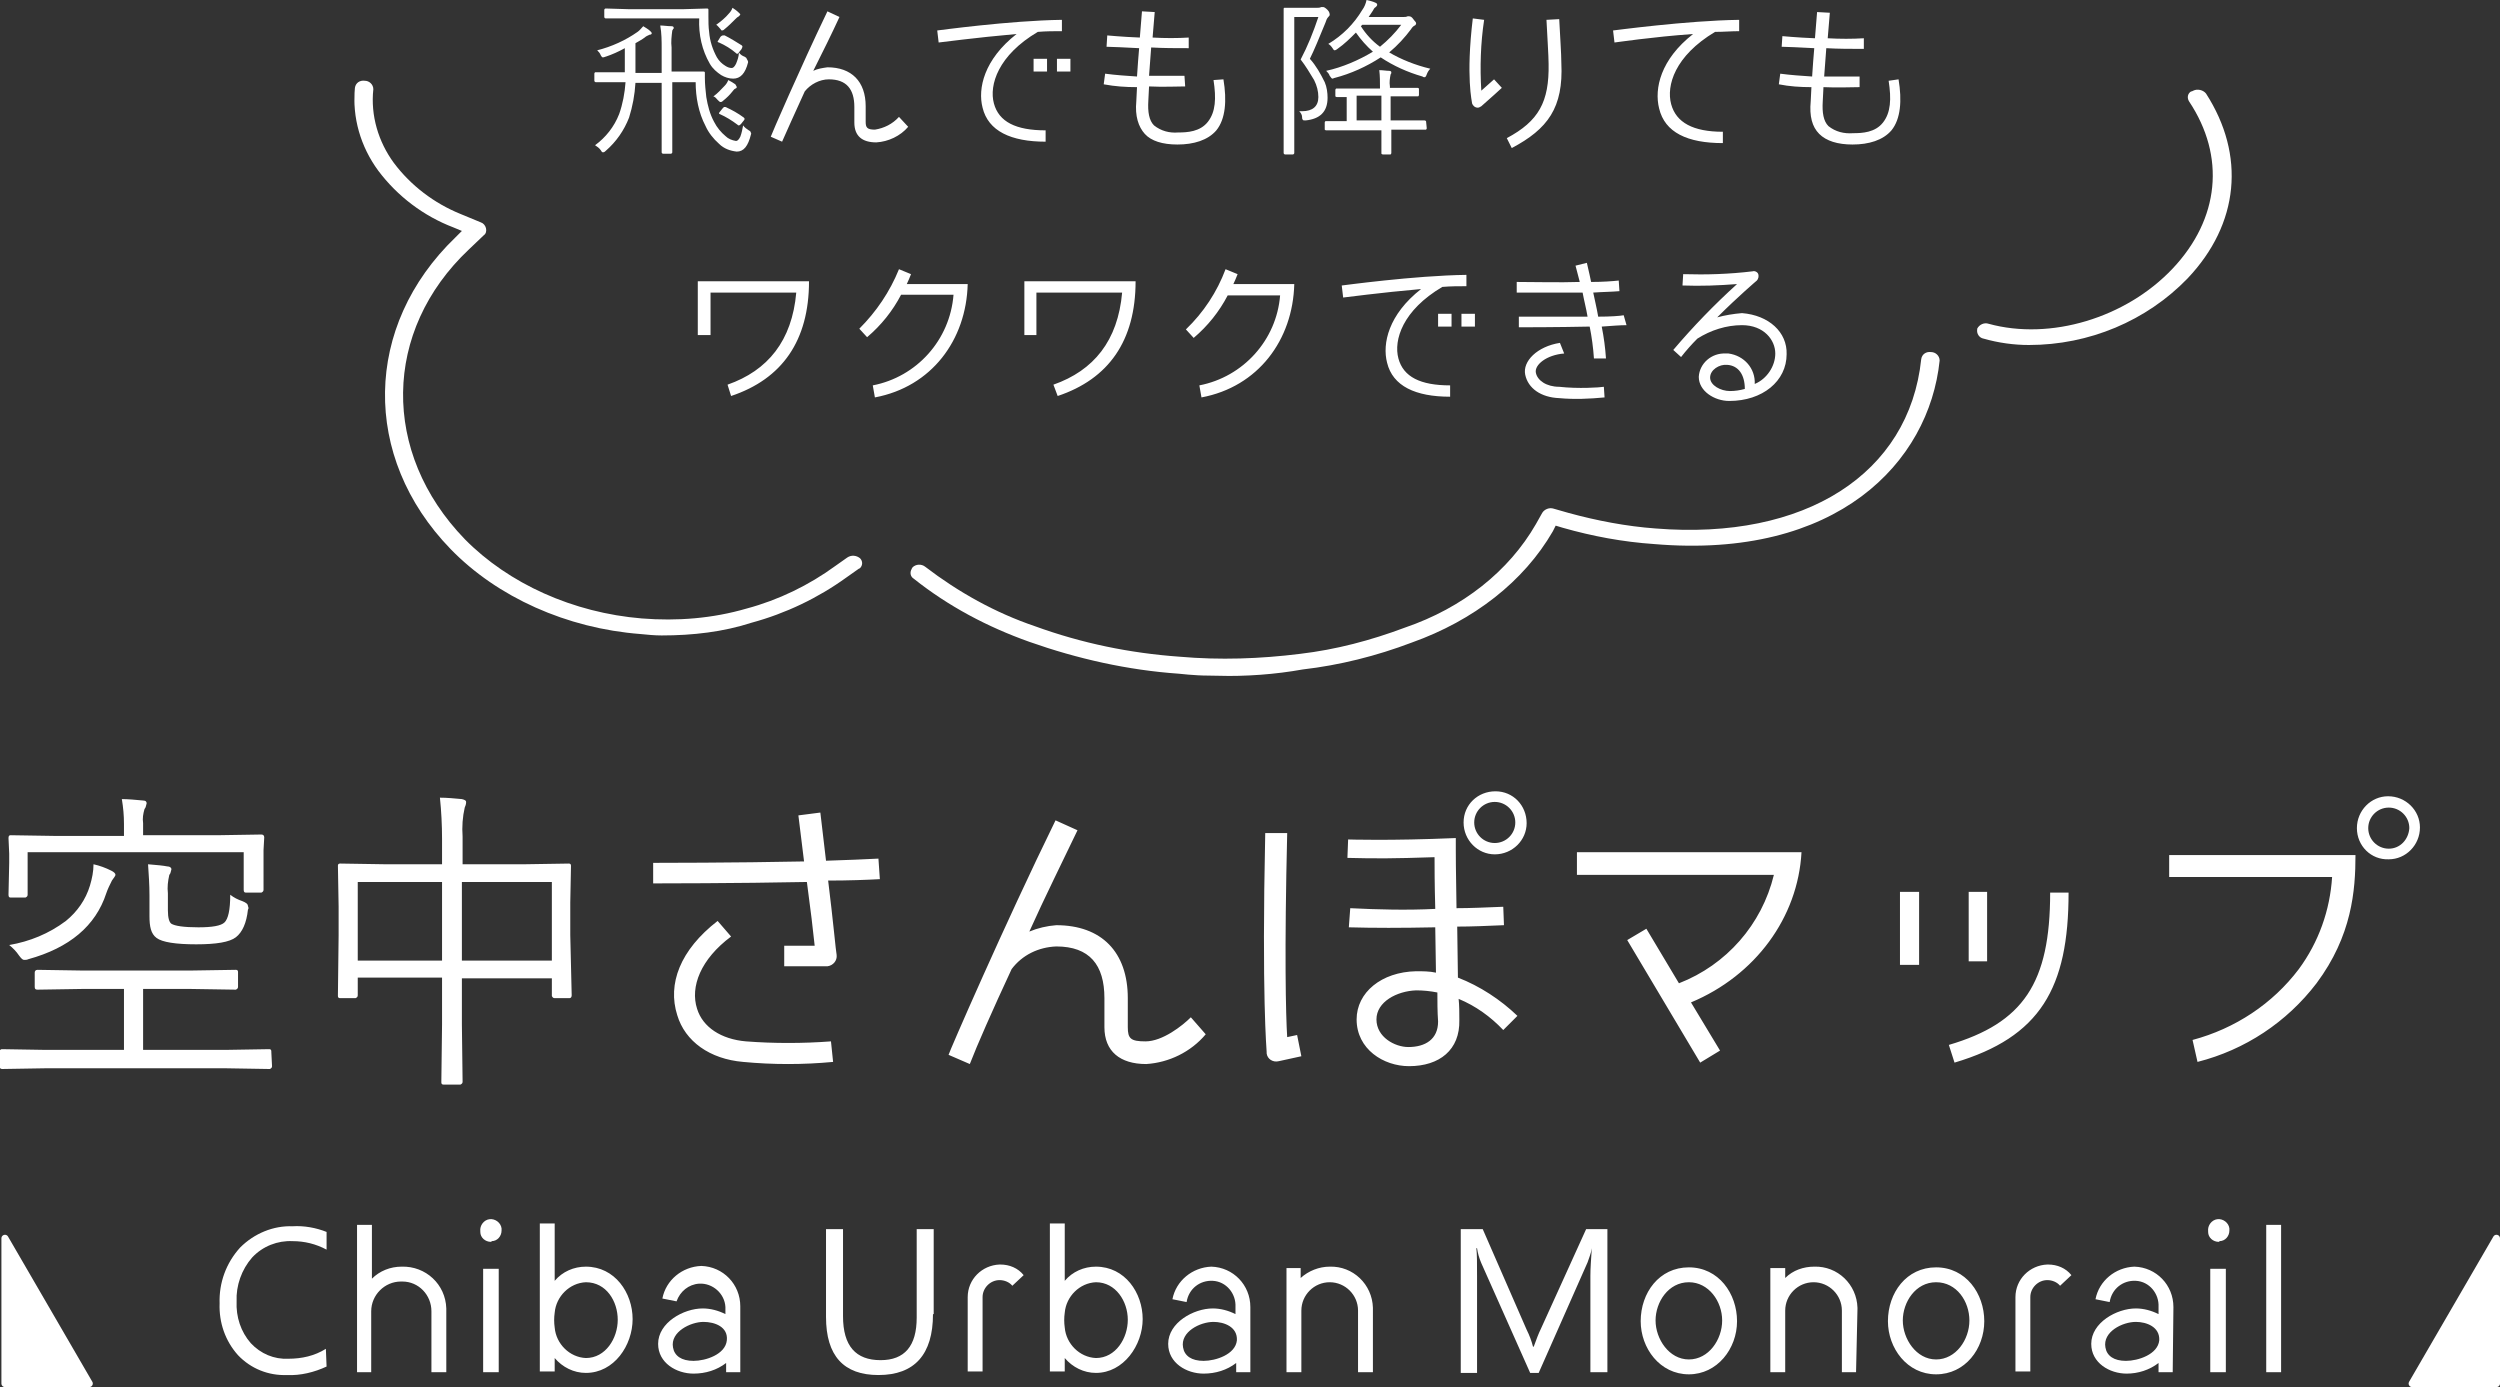 <?xml version="1.0" encoding="utf-8"?>
<!-- Generator: Adobe Illustrator 26.0.3, SVG Export Plug-In . SVG Version: 6.00 Build 0)  -->
<svg version="1.1" id="レイヤー_1" xmlns="http://www.w3.org/2000/svg" xmlns:xlink="http://www.w3.org/1999/xlink" x="0px"
	 y="0px" viewBox="0 0 352.9 195.8" style="enable-background:new 0 0 352.9 195.8;" xml:space="preserve">
<rect x="0" y="0" width="352.9" height="195.8" fill="#333333" stroke="none"/>
<style type="text/css">
	.st0{display:none;stroke:#000000;stroke-miterlimit:10;}
	.st1{fill:#FFFFFF;}
	.st2{fill:#FFFFFF;stroke:#FFFFFF;stroke-linecap:round;stroke-linejoin:round;}
	.st3{clip-path:url(#SVGID_00000065794654692488986280000018215745813744078985_);}
</style>
<g id="グループ_2">
	<rect x="1.1" class="st0" width="351.3" height="195.3"/>
	<g id="Chiba_Urban_Monorail">
		<g>
			<path class="st1" d="M46.1,192.9c-1.7,0.8-3.7,1.3-5.6,1.2c-2.6,0.1-5.1-0.9-6.9-2.8c-1.8-2-2.7-4.6-2.6-7.3
				c-0.1-2.9,0.9-5.7,2.9-7.9c2-2,4.7-3.1,7.4-3c1.6-0.1,3.3,0.2,4.8,0.8v2.5c-1.5-0.8-3.1-1.2-4.8-1.2c-2.1-0.1-4.2,0.7-5.7,2.3
				c-1.5,1.7-2.3,4-2.2,6.2c-0.1,2.2,0.6,4.3,2,5.9c1.4,1.5,3.3,2.3,5.3,2.2c1.9,0,3.7-0.4,5.3-1.4L46.1,192.9z"/>
		</g>
		<g>
			<path class="st1" d="M63,193.7h-2.1v-8.6c0-2.3-1.8-4.2-4.1-4.2c-0.1,0-0.1,0-0.2,0c-2.3,0-4.2,1.9-4.2,4.2v8.6h-2v-20.8h2.1v7.6
				c1.1-1.1,2.6-1.7,4.2-1.7c3.4-0.1,6.2,2.5,6.3,5.9c0,0.1,0,0.2,0,0.4V193.7z M69.3,175.3c-0.8,0-1.5-0.6-1.5-1.4c0,0,0-0.1,0-0.1
				c-0.1-0.8,0.5-1.6,1.3-1.7c0.8-0.1,1.6,0.5,1.7,1.3c0,0.1,0,0.2,0,0.3c0,0.8-0.6,1.5-1.4,1.5C69.4,175.3,69.3,175.3,69.3,175.3z
				 M70.4,193.7h-2.2v-14.6h2.2V193.7z M82.7,193.8c-1.7,0-3.3-0.8-4.4-2.1v1.9h-2.1v-20.9h2.1v8.1c1.1-1.3,2.7-2,4.4-2
				c4.1,0,6.6,3.7,6.6,7.4S86.7,193.8,82.7,193.8z M82.7,181c-2.3,0.1-4.2,2-4.4,4.3c-0.1,0.7-0.1,1.4,0,2.1
				c0.2,2.3,2.1,4.2,4.4,4.3c2.8,0,4.5-2.8,4.5-5.4S85.6,181,82.7,181L82.7,181z M104.5,193.7h-2v-1.3c-1.3,1-2.9,1.5-4.6,1.5
				c-2.4,0-5-1.5-5-4.2c0-3,3.6-5,6.3-5c1.1,0,2.2,0.3,3.2,0.8v-1c-0.1-1.9-1.8-3.4-3.7-3.3c-1.5,0.1-2.7,1.1-3.2,2.5l-2-0.4
				c0.5-2.6,2.8-4.5,5.5-4.6c3.1,0.1,5.5,2.6,5.5,5.7c0,0,0,0.1,0,0.1L104.5,193.7z M99.3,186.6c-1.8,0-4.7,1.4-4.3,3.6
				c0.2,1.2,1.2,1.9,2.9,1.9s4.5-0.9,4.7-2.9C102.8,187.3,100.9,186.6,99.3,186.6z"/>
		</g>
		<g>
			<path class="st1" d="M131.7,185.5c0,5.7-2.6,8.6-7.7,8.6c-4.9,0-7.4-2.7-7.4-8.2v-12.4h2.4v12.3c0,4.2,1.8,6.2,5.3,6.2
				c3.4,0,5.1-2,5.1-6v-12.5h2.4V185.5z"/>
		</g>
		<g>
			<path class="st1" d="M142.9,181.5c-0.4-0.5-1.1-0.8-1.8-0.8c-1.3,0-2.4,1.1-2.4,2.4v10.5h-2.1v-10.5c0-2.5,2-4.5,4.5-4.6
				c0,0,0,0,0.1,0c1.3,0,2.5,0.5,3.3,1.5L142.9,181.5z M154.7,193.8c-1.7,0-3.3-0.8-4.4-2.1v1.9h-2.1v-20.9h2.1v8.1
				c1.1-1.3,2.7-2,4.4-2c4.1,0,6.6,3.7,6.6,7.4S158.6,193.8,154.7,193.8z M154.7,181c-2.3,0.1-4.2,2-4.4,4.3c-0.1,0.7-0.1,1.4,0,2.1
				c0.2,2.3,2.1,4.2,4.4,4.3c2.8,0,4.5-2.8,4.5-5.4S157.5,181,154.7,181z M176.5,193.7h-2v-1.3c-1.3,1-2.9,1.5-4.6,1.5
				c-2.4,0-5-1.5-5-4.2c0-3,3.6-5,6.3-5c1.1,0,2.2,0.3,3.2,0.8v-1c0.1-1.9-1.3-3.6-3.2-3.7c-1.8-0.1-3.4,1.1-3.7,3l-2-0.4
				c0.5-2.6,2.8-4.5,5.5-4.6c3.1,0.1,5.5,2.6,5.5,5.7c0,0,0,0.1,0,0.1L176.5,193.7z M171.3,186.6c-1.9,0-4.7,1.4-4.3,3.6
				c0.2,1.2,1.2,1.9,2.9,1.9s4.5-0.9,4.7-2.9C174.7,187.3,172.8,186.6,171.3,186.6L171.3,186.6z M193.8,193.7h-2.1V185
				c0-2.2-1.8-4-4-4s-4,1.8-4,4v8.7h-2.1v-14.7h2v1.4c1.1-1,2.6-1.6,4.1-1.6c3.3-0.1,6,2.5,6.1,5.8c0,0.1,0,0.2,0,0.2L193.8,193.7z"
				/>
		</g>
		<g>
			<path class="st1" d="M226.9,193.7h-2.4v-13.6c0-1.1,0.1-2.4,0.2-3.9h0c-0.1,0.7-0.4,1.4-0.6,2l-6.9,15.6h-1.2l-6.9-15.5
				c-0.3-0.7-0.5-1.4-0.6-2.1h-0.1c0.1,0.8,0.1,2.1,0.1,4v13.6h-2.3v-20.3h3.1l6.2,14.2c0.4,0.8,0.7,1.6,0.9,2.4h0.1
				c0.4-1.1,0.7-1.9,1-2.5l6.4-14.1h3L226.9,193.7z"/>
		</g>
		<g>
			<path class="st1" d="M238.4,194c-4.1,0-6.8-3.7-6.8-7.5c0-4,2.6-7.6,6.8-7.6s6.8,3.7,6.8,7.6S242.4,194,238.4,194z M238.4,181
				c-2.9,0-4.7,2.8-4.7,5.4s1.9,5.5,4.7,5.5s4.7-2.8,4.7-5.5S241.2,181,238.4,181z M262,193.7H260V185c0-2.2-1.8-4-4-4s-4,1.8-4,4
				v8.7h-2.1v-14.7h2.1v1.4c1.1-1.1,2.6-1.6,4.1-1.6c3.3-0.1,6,2.5,6.1,5.8c0,0.1,0,0.2,0,0.2L262,193.7z M273.3,194
				c-4.1,0-6.8-3.7-6.8-7.5c0-4,2.6-7.6,6.8-7.6s6.8,3.7,6.8,7.6S277.4,194,273.3,194z M273.3,181c-2.9,0-4.7,2.8-4.7,5.4
				s1.9,5.5,4.7,5.5s4.7-2.8,4.7-5.5S276.2,181,273.3,181z M290.8,181.5c-0.4-0.5-1.1-0.8-1.8-0.8c-1.3,0-2.4,1.1-2.4,2.4
				c0,0,0,0,0,0v10.5h-2.1v-10.5c0-2.5,2-4.5,4.5-4.6c0,0,0,0,0.1,0c1.3,0,2.5,0.5,3.3,1.5L290.8,181.5z M306.7,193.7h-2v-1.3
				c-1.3,1-2.9,1.5-4.5,1.5c-2.4,0-5-1.5-5-4.2c0-3,3.6-5,6.3-5c1.1,0,2.2,0.3,3.2,0.8v-1c0.1-1.9-1.3-3.6-3.2-3.7
				c-1.8-0.1-3.4,1.1-3.7,3l-2-0.4c0.5-2.6,2.8-4.5,5.5-4.6c3.1,0.1,5.5,2.6,5.5,5.7c0,0,0,0.1,0,0.1L306.7,193.7z M301.5,186.6
				c-1.9,0-4.7,1.4-4.3,3.6c0.2,1.2,1.2,1.9,2.9,1.9s4.5-0.9,4.7-2.9C304.9,187.3,303,186.6,301.5,186.6L301.5,186.6z M313.2,175.3
				c-0.8,0-1.5-0.6-1.5-1.4c0,0,0-0.1,0-0.1c-0.1-0.8,0.5-1.6,1.3-1.7c0.8-0.1,1.6,0.5,1.7,1.3c0,0.1,0,0.2,0,0.3
				c0,0.8-0.6,1.5-1.4,1.5C313.3,175.3,313.2,175.3,313.2,175.3z M314.2,193.7h-2.2v-14.6h2.2V193.7z M322,193.7h-2.1v-20.8h2.1
				V193.7z"/>
		</g>
	</g>
	<path id="パス_258" class="st2" d="M0.7,174.8v20.5h11.9L0.7,174.8z"/>
	<path id="パス_259" class="st2" d="M352.4,174.8v20.5h-11.9L352.4,174.8z"/>
	<g id="空中さんぽマップ">
		<g>
			<path class="st1" d="M38.4,150.5c0,0.2-0.1,0.3-0.3,0.4c0,0-0.1,0-0.1,0l-6-0.1H6.3l-6,0.1c-0.2,0-0.3-0.1-0.4-0.3
				c0,0,0-0.1,0-0.1v-2c0-0.2,0.1-0.3,0.3-0.4c0,0,0.1,0,0.1,0l6,0.1h11.2v-8.6h-5.9l-6.3,0.1c-0.3,0-0.4-0.1-0.4-0.4v-2
				c0-0.2,0.1-0.4,0.4-0.4l6.3,0.1H27l6.3-0.1c0.2,0,0.3,0.1,0.3,0.3c0,0,0,0.1,0,0.1v2c0,0.2-0.1,0.3-0.3,0.4c0,0-0.1,0-0.1,0
				l-6.3-0.1h-6.7v8.6h11.8l6-0.1c0.2,0,0.3,0.1,0.3,0.3c0,0,0,0.1,0,0.1L38.4,150.5z M37.2,125.6c0,0.2-0.1,0.3-0.3,0.4
				c0,0-0.1,0-0.1,0h-2.1c-0.2,0-0.3-0.1-0.3-0.4v-5.3H3.9v6c0,0.2-0.1,0.3-0.3,0.4c0,0-0.1,0-0.1,0H1.5c-0.2,0-0.3-0.1-0.3-0.4
				l0.1-4.5v-1.3l-0.1-2.2c0-0.3,0.1-0.4,0.3-0.4l6.3,0.1h9.7v-1.7c0-1.2-0.1-2.3-0.3-3.5c0.9,0,1.9,0.1,3,0.2
				c0.4,0,0.5,0.2,0.5,0.4c-0.1,0.3-0.1,0.6-0.3,0.8c-0.2,0.7-0.3,1.3-0.2,2v1.7h10.5l6.2-0.1c0.2,0,0.4,0.1,0.4,0.4l-0.1,1.8v1.4
				L37.2,125.6z M16.3,123.5c0,0.1-0.2,0.4-0.5,0.8c-0.3,0.6-0.6,1.2-0.8,1.8c-1.5,4.6-5.2,7.7-11,9.3c-0.2,0.1-0.4,0.1-0.6,0.1
				c-0.2,0-0.4-0.2-0.7-0.6c-0.4-0.6-0.9-1.1-1.4-1.5c2.9-0.5,5.6-1.6,8-3.4c1.6-1.3,2.8-3,3.4-5c0.3-1,0.5-2,0.5-3
				c0.9,0.2,1.7,0.5,2.5,0.9C16.1,123.1,16.3,123.3,16.3,123.5z M35,128.4c-0.2,1.9-0.8,3.2-1.7,3.9s-2.8,1-5.6,1
				c-2.9,0-4.8-0.3-5.6-0.9s-1-1.6-1-3.1v-2.9c0-1.5-0.1-2.9-0.2-4.4c1.3,0.1,2.2,0.2,2.7,0.3c0.4,0,0.6,0.2,0.6,0.4
				c-0.1,0.3-0.1,0.6-0.3,0.8c-0.2,0.9-0.3,1.7-0.2,2.6v2.4c0,1.1,0.2,1.7,0.5,1.9c0.5,0.3,1.7,0.5,3.8,0.5c1.9,0,3.2-0.2,3.7-0.7
				s0.8-1.7,0.8-3.9c0.5,0.4,1.1,0.7,1.7,0.9c0.5,0.2,0.8,0.4,0.8,0.7C35.1,128.1,35.1,128.3,35,128.4L35,128.4z M80.7,140.5
				c0,0.2-0.1,0.4-0.3,0.4h-2.1c-0.2,0-0.3-0.1-0.4-0.3c0,0,0,0,0-0.1v-2.4H65.2v6.5l0.1,8.1c0,0.2-0.1,0.3-0.3,0.4c0,0-0.1,0-0.1,0
				h-2.3c-0.2,0-0.3-0.1-0.3-0.3c0,0,0-0.1,0-0.1l0.1-8.1v-6.6H50.5v2.5c0,0.2-0.1,0.3-0.3,0.4c0,0-0.1,0-0.1,0H48
				c-0.2,0-0.3-0.1-0.3-0.3c0,0,0-0.1,0-0.1l0.1-8.5V128l-0.1-5.8c0-0.2,0.1-0.3,0.3-0.3c0,0,0.1,0,0.1,0l6.3,0.1h8v-3.6
				c0-1.9-0.1-3.9-0.3-5.8c1,0,2,0.1,3.1,0.2c0.4,0.1,0.6,0.2,0.6,0.4c0,0.3-0.1,0.6-0.2,0.8c-0.3,1.3-0.4,2.7-0.3,4.1v3.9H74
				l6.3-0.1c0.2,0,0.3,0.1,0.3,0.3c0,0,0,0.1,0,0.1l-0.1,5.1v4.6L80.7,140.5z M62.4,135.6v-11.1H50.5v11.1H62.4z M77.9,135.6v-11.1
				H65.2v11.1H77.9z"/>
		</g>
		<g>
			<path class="st1" d="M118.1,134.8c0.1,0.8-0.5,1.5-1.3,1.6c0,0-0.1,0-0.1,0h-6v-2.9h4.3c-0.2-2-0.6-5.3-1.1-9
				c-9.8,0.2-21.5,0.2-21.7,0.2v-2.9c0.2,0,11.7,0,21.3-0.2l-0.8-6.5l3.1-0.4l0.8,6.8c3-0.1,5.6-0.2,7.4-0.3l0.2,2.9
				c-1.8,0.1-4.4,0.2-7.3,0.2C117.6,129.9,118,134.4,118.1,134.8z M117.3,147l0.3,2.9c-4.2,0.4-8.5,0.4-12.7,0
				c-4.7-0.4-8.2-2.9-9.3-6.6c-1.4-4.4,0.4-9.2,5.7-13.3l1.9,2.2c-4.3,3.2-5.8,7.1-4.8,10.2c0.8,2.6,3.4,4.3,6.9,4.6
				C109.2,147.3,113.3,147.3,117.3,147z M170.2,146c-2.1,2.5-5.2,4-8.4,4.2c-3.7,0-5.9-1.8-5.9-5.2v-4.1c0-4.7-2.1-7.3-6.8-7.3
				c-2.5,0.1-4.8,1.2-6.3,3.2c-2.7,5.8-4.9,10.8-5.9,13.4l-3-1.3c0-0.2,7.9-18.4,15.1-33.1l3.1,1.4c-2.1,4.4-4.6,9.4-6.8,14.3
				c1.2-0.5,2.5-0.8,3.8-0.9c6.4,0,10.1,3.8,10.1,10.3v4.1c0,1.6,0.4,2,2.5,2c2.4,0,5.2-2.2,6.4-3.4L170.2,146z M183.1,146.1l0.6,3
				l-3.2,0.7c-0.8,0.2-1.6-0.3-1.7-1.1c0-0.1,0-0.1,0-0.2c0-0.3-0.7-7.7-0.2-30.9h3.1c-0.4,16.8-0.2,25.7,0,28.8L183.1,146.1z
				 M214.2,143.4l-2,2c-1.8-1.9-3.9-3.4-6.3-4.4c0.1,0.9,0.1,2,0.1,3c0.1,4.2-2.8,6.5-7.1,6.5c-3.6,0-7.4-2.4-7.4-6.6
				c0-3.8,3.5-6.7,8.4-6.8c0.9,0,1.9,0,2.8,0.2l-0.1-6.4c-4.8,0.1-8.7,0.1-12.2,0l0.2-2.7c4,0.2,8,0.3,12,0.1
				c-0.1-3.6-0.1-6.1-0.1-7.3c-5.9,0.2-8.3,0.2-12.3,0.1l0.1-2.6c0.1,0,5.9,0.2,15.2-0.2v1.7c0,0.1,0,2.9,0.1,8.2
				c1.9,0,4.1-0.1,6.6-0.2l0.1,2.6c-2.3,0.1-4.6,0.2-6.6,0.2l0.1,7.2C208.9,139.2,211.8,141.1,214.2,143.4L214.2,143.4z M203,144.2
				c-0.1-1.4-0.1-2.9-0.1-4.1c-1-0.2-2-0.3-3-0.3c-2.7,0.1-5.6,1.6-5.6,4.1s2.6,3.9,4.5,3.9C201.2,147.8,203,146.7,203,144.2
				L203,144.2z M206.6,116.1c0-2.5,2-4.4,4.5-4.4c2.5,0,4.4,2,4.4,4.5c0,2.4-2,4.4-4.5,4.4C208.6,120.6,206.6,118.6,206.6,116.1
				C206.6,116.1,206.6,116.1,206.6,116.1z M208.1,116.1c0,1.6,1.3,2.9,2.9,2.9s2.9-1.3,2.9-2.9c0-1.6-1.3-2.9-2.9-2.9c0,0,0,0,0,0
				C209.4,113.2,208.1,114.5,208.1,116.1z M254.3,120.3c-0.5,9.2-6.5,17.4-15.6,21.2l4.1,6.8L240,150l-10.3-17.3l2.7-1.6l4.6,7.7
				c6.7-2.6,11.7-8.3,13.4-15.3h-27.8v-3.2L254.3,120.3z M268.2,136.2v-10.3h2.7v10.3H268.2z M275.1,147.5
				c10.5-3.1,14.3-8.7,14.3-21.5h2.6c0,13.5-4,20.4-16.1,24L275.1,147.5z M277.9,135.7v-9.8h2.6v9.8H277.9z M309.5,146.8
				c6-1.6,11.3-5.1,15-10c2.8-3.8,4.4-8.3,4.7-13h-23v-3.1h26.3c0,5-0.5,11.4-5.5,18.1c-4.2,5.5-10.1,9.4-16.8,11.1L309.5,146.8z
				 M332.7,116.9c0-2.5,2-4.5,4.4-4.5c2.5,0,4.5,2,4.5,4.4c0,2.5-2,4.5-4.4,4.5c0,0,0,0,0,0C334.7,121.4,332.7,119.4,332.7,116.9
				C332.7,116.9,332.7,116.9,332.7,116.9z M340.1,116.9c0-1.6-1.3-2.9-2.9-2.9s-2.9,1.3-2.9,2.9c0,1.6,1.3,2.9,2.9,2.9
				C338.8,119.8,340,118.5,340.1,116.9z"/>
		</g>
	</g>
	<g id="kumo">
		<g>
			<defs>
				
					<rect id="SVGID_1_" x="139.4" y="-79.6" transform="matrix(1.692891e-02 -1 1 1.692891e-02 125.931 234.051)" width="85.2" height="265.2"/>
			</defs>
			<clipPath id="SVGID_00000048466332867170308890000008630306619896074139_">
				<use xlink:href="#SVGID_1_"  style="overflow:visible;"/>
			</clipPath>
			<g id="グループ_292" style="clip-path:url(#SVGID_00000048466332867170308890000008630306619896074139_);">
				<g id="グループ_131">
					<path id="パス_249" class="st1" d="M171.8,95.4c-1.8,0-3.6-0.1-5.4-0.3c-7.2-0.5-14.3-2.1-21.1-4.5c-5.9-2.1-11.4-5-16.3-8.9
						c-0.5-0.3-0.6-0.9-0.3-1.4c0,0,0,0,0,0c0-0.1,0.1-0.1,0.1-0.2c0.5-0.5,1.3-0.5,1.8-0.1c4.7,3.6,9.9,6.5,15.5,8.4
						c6.6,2.4,13.4,3.8,20.4,4.3c5.7,0.5,11.4,0.3,17-0.4c5.1-0.6,10-1.9,14.8-3.7c8.2-2.8,14.7-8,18.5-14.6l0.9-1.6
						c0.3-0.5,1-0.8,1.6-0.6l2.1,0.6c4,1.1,8.2,1.9,12.3,2.2c21.1,1.7,35.8-7.7,37.5-23.9c0.1-0.7,0.7-1.1,1.4-1
						c0.6,0,1.2,0.5,1.2,1.2c-1.5,14.4-14.5,28.1-40.3,25.9c-4.4-0.3-8.7-1.1-12.9-2.3l-1-0.3l-0.4,0.8
						c-4.1,7.1-11.2,12.6-19.9,15.7c-5,1.9-10.2,3.2-15.4,3.8C180,95.2,175.9,95.5,171.8,95.4"/>
					<path id="パス_250" class="st1" d="M93.4,89.7c-1,0-2-0.1-3-0.2c-10.4-0.8-20.2-5.2-26.8-12c-12.6-13-12.3-31.5,0.7-44
						l0.9-0.9L64,32.1c-4.2-1.6-7.9-4.4-10.6-8c-2.5-3.4-3.7-7.5-3.3-11.7c0.1-0.7,0.7-1.1,1.4-1c0.6,0,1.2,0.5,1.2,1.2
						c-0.4,3.7,0.7,7.4,2.9,10.4c2.4,3.2,5.7,5.7,9.4,7.2l2.9,1.2c0.3,0.1,0.6,0.4,0.7,0.8c0.1,0.4,0,0.8-0.3,1l-2.1,2
						C54,46.7,53.8,63.9,65.6,76.1c6.2,6.3,15.3,10.4,25,11.2c5,0.4,10,0,14.8-1.4c4.5-1.2,8.8-3.3,12.5-6l1.7-1.2
						c0.6-0.4,1.3-0.3,1.8,0.1c0.4,0.4,0.4,1,0,1.4c0,0,0,0,0,0l-0.2,0.1l-1.7,1.2c-4,2.9-8.6,5.1-13.4,6.4
						C102.1,89.2,97.8,89.7,93.4,89.7"/>
					<path id="パス_251" class="st1" d="M286.4,48.7c-2.1,0-4.3-0.3-6.4-0.9c-0.6-0.1-1-0.7-0.9-1.3c0,0,0,0,0,0v-0.1
						c0.3-0.6,1-0.9,1.6-0.7c8.7,2.4,19.4-0.8,26-7.8s7.5-15.8,2.3-23.6c-0.3-0.5-0.2-1.1,0.3-1.4c0,0,0,0,0.1,0l0.2-0.1
						c0.6-0.3,1.4-0.1,1.8,0.4c5.6,8.7,4.7,18.4-2.6,26.1C303,45.3,294.9,48.7,286.4,48.7"/>
				</g>
			</g>
		</g>
		<g id="飛んでも降りても_ワクワクできる">
			<g>
				<path class="st1" d="M106,19c-0.4,1.6-1,2.4-2,2.4c-0.9-0.1-1.8-0.4-2.5-1.1c-0.8-0.7-1.5-1.6-1.9-2.5c-1-1.9-1.4-4.1-1.4-6.2
					h-3.3v9.9c0,0.1-0.1,0.2-0.2,0.2h-1.1c-0.1,0-0.2-0.1-0.2-0.2v-9.8h-3.7c-0.1,1.7-0.4,3.3-0.9,4.9c-0.7,1.8-1.8,3.4-3.3,4.7
					c-0.2,0.2-0.3,0.2-0.4,0.2s-0.2-0.1-0.3-0.3c-0.2-0.3-0.5-0.5-0.8-0.7c1.5-1.1,2.7-2.6,3.4-4.4c0.5-1.4,0.8-3,0.9-4.5h-4.2
					c-0.1,0-0.2-0.1-0.2-0.2v-1c0-0.1,0.1-0.2,0.1-0.2c0,0,0,0,0,0h4.2V6.8c-0.9,0.5-1.8,0.9-2.7,1.2c-0.1,0-0.2,0.1-0.4,0.1
					c-0.1,0-0.2-0.1-0.3-0.3c-0.1-0.3-0.3-0.5-0.5-0.7c2-0.5,4-1.4,5.7-2.6c0.3-0.2,0.5-0.5,0.8-0.8c0.3,0.2,0.7,0.4,1,0.7
					c0.1,0.1,0.2,0.2,0.2,0.3c0,0.1-0.1,0.2-0.3,0.2c-0.2,0.1-0.5,0.2-0.7,0.4c-0.4,0.3-0.8,0.5-1.3,0.8v4.2h3.7V6.9
					c0-1.1,0-2.2-0.2-3.3c0.5,0,1,0.1,1.6,0.1c0.2,0,0.3,0.1,0.3,0.2c0,0.1,0,0.2-0.1,0.2c0,0.1-0.1,0.2-0.1,0.2
					c-0.1,0.8-0.2,1.6-0.1,2.4v3.4h4.5c0.2,0,0.2,0.1,0.2,0.2V11c0,0.9,0.1,1.8,0.2,2.7c0.2,1.2,0.5,2.4,1.1,3.5
					c0.4,0.8,1,1.5,1.6,2c0.4,0.4,0.9,0.6,1.5,0.7c0.2,0,0.4-0.2,0.6-0.6c0.2-0.5,0.3-1.1,0.4-1.6c0.2,0.3,0.5,0.5,0.8,0.7
					c0.2,0.1,0.3,0.2,0.3,0.4C106.1,18.8,106,18.9,106,19z M105.6,8.8c-0.4,1.6-1.1,2.3-2.1,2.3c-0.6,0-1.2-0.2-1.7-0.5
					c-0.6-0.4-1.2-0.9-1.6-1.6c-1.1-1.9-1.6-4.1-1.5-6.4H85.5c-0.1,0-0.2-0.1-0.2-0.2v-1c0-0.1,0.1-0.2,0.2-0.2l3.3,0.1h7.6l3.4-0.1
					c0.2,0,0.2,0.1,0.2,0.2v0.9c0,0.7,0,1.5,0.1,2.2c0.1,1.3,0.5,2.5,1.1,3.6c0.3,0.5,0.7,0.9,1.2,1.2c0.3,0.2,0.6,0.3,0.9,0.3
					c0.2,0,0.4-0.2,0.6-0.6c0.2-0.5,0.4-1,0.4-1.6c0.2,0.3,0.5,0.5,0.8,0.6c0.2,0.1,0.3,0.2,0.3,0.3C105.6,8.6,105.6,8.7,105.6,8.8z
					 M104,12.3c0,0.1-0.1,0.2-0.2,0.2c-0.2,0.1-0.3,0.3-0.4,0.4c-0.4,0.5-0.8,0.9-1.3,1.3c-0.2,0.2-0.3,0.2-0.4,0.2
					s-0.2-0.1-0.4-0.3c-0.2-0.2-0.3-0.4-0.6-0.5c0.6-0.4,1.1-1,1.6-1.5c0.2-0.2,0.4-0.5,0.5-0.8c0.4,0.2,0.7,0.4,1,0.6
					C103.9,12.1,104,12.2,104,12.3z M104.5,2c0,0.1-0.1,0.2-0.2,0.3c-0.2,0.1-0.3,0.2-0.5,0.4c-0.5,0.5-1,1-1.5,1.4
					c-0.1,0.1-0.2,0.2-0.4,0.2c-0.1,0-0.1-0.1-0.2-0.2c-0.2-0.2-0.4-0.5-0.6-0.6c0.7-0.5,1.3-1,1.8-1.6c0.2-0.2,0.4-0.5,0.5-0.8
					c0.3,0.2,0.6,0.4,0.9,0.7C104.4,1.9,104.5,2,104.5,2z M104.7,6.4c0.1,0.1,0.1,0.1,0.1,0.2c0,0.1-0.1,0.2-0.1,0.3l-0.4,0.5
					c-0.1,0.1-0.2,0.2-0.2,0.2c-0.1,0-0.1,0-0.2-0.1c-0.7-0.6-1.5-1.1-2.4-1.5c-0.1,0-0.2-0.1-0.2-0.1c0-0.1,0.1-0.2,0.1-0.2
					l0.3-0.5C101.9,5,102,5,102.1,5c0,0,0.1,0,0.2,0C103.1,5.4,103.9,5.9,104.7,6.4z M105,16.6c0.1,0.1,0.1,0.1,0.1,0.2
					c0,0.1-0.1,0.2-0.1,0.2l-0.4,0.5c-0.1,0.1-0.2,0.2-0.3,0.2c-0.1,0-0.1,0-0.2-0.1c-0.8-0.6-1.6-1.1-2.5-1.5
					c-0.1,0-0.1-0.1-0.1-0.1c0-0.1,0.1-0.2,0.1-0.2l0.4-0.5c0.1-0.1,0.2-0.2,0.2-0.2c0.1,0,0.1,0,0.2,0
					C103.3,15.5,104.2,16,105,16.6z"/>
			</g>
			<g>
				<path class="st1" d="M128.2,17.9c-1.1,1.3-2.8,2.1-4.5,2.2c-2,0-3.1-0.9-3.1-2.8v-2.2c0-2.5-1.1-3.9-3.6-3.9
					c-1.3,0-2.6,0.7-3.4,1.7c-1.4,3.1-2.6,5.7-3.2,7.1l-1.6-0.7c0-0.1,4.2-9.8,8-17.7l1.7,0.8c-1.1,2.4-2.4,5-3.7,7.6
					c0.6-0.3,1.3-0.4,2-0.5c3.4,0,5.4,2,5.4,5.5v2.2c0,0.8,0.2,1.1,1.3,1.1c1.3-0.2,2.5-0.8,3.4-1.8L128.2,17.9z M147.6,18.4V20
					c-4.9,0-8.1-1.5-8.9-4.8c-0.7-2.7,0.2-6.8,4.8-10.4c-5.7,0.5-10.9,1.2-11,1.2l-0.2-1.7c0.1,0,10.2-1.4,17.6-1.5v1.6
					c-1.1,0-2.2,0-3.4,0.1c-5.6,3.3-6.9,7.5-6.2,10.1S143.4,18.4,147.6,18.4L147.6,18.4z M145.9,10.1V8.3h1.9v1.8H145.9z M149.2,8.3
					h1.9v1.8h-1.9V8.3z M172.7,11.2c0.5,3,0.3,5.6-1,7.2c-1.2,1.4-3.2,2-5.5,2c-2.1,0-3.7-0.5-4.6-1.5s-1.4-2.5-1.2-4.6l0.1-2
					c-1.6,0-3.1-0.1-4.7-0.4l0.2-1.5c1.5,0.2,3,0.3,4.5,0.4c0.1-1.5,0.2-2.9,0.3-4c-2.1-0.1-3.8-0.2-4.6-0.2l0.1-1.6
					c0.1,0,2,0.2,4.6,0.3c0.2-2.4,0.3-3.6,0.3-3.7l1.8,0.1c0,0-0.1,1.2-0.3,3.6c1.7,0.1,3.5,0.1,5.1,0v1.5c-1.8,0-3.6,0-5.3-0.1
					l-0.3,4h5l0.1,1.5c-1.2,0-3.1,0.1-5.1,0l-0.1,2c-0.1,1.6,0.1,2.8,0.8,3.5c1,0.8,2.2,1.1,3.4,1c1.3,0,3.1-0.1,4.2-1.5
					s1.2-3.3,0.8-5.9L172.7,11.2z"/>
			</g>
			<g>
				<path class="st1" d="M187.7,2.1c0,0.1-0.1,0.2-0.2,0.3c-0.2,0.2-0.3,0.5-0.4,0.8c-0.9,2.2-1.6,3.9-2.2,5.1
					c0.9,1,1.5,2.1,2.1,3.3c0.3,0.7,0.4,1.5,0.4,2.2c0,2-1.1,3-3.1,3.2c-0.2,0-0.4,0-0.4-0.1c-0.1-0.1-0.1-0.3-0.1-0.4
					c0-0.3-0.2-0.6-0.4-0.8h0.4c1.5,0,2.3-0.7,2.3-2c0-0.8-0.2-1.6-0.6-2.4c-0.6-1-1.2-2-1.9-2.9c1-1.9,1.8-3.9,2.5-6h-3.4v19.2
					c0,0.1-0.1,0.2-0.2,0.2h-1.1c-0.1,0-0.2-0.1-0.2-0.2V1.3c0-0.1,0-0.2,0.1-0.2c0,0,0,0,0,0h4.6c0.2,0,0.4,0,0.6-0.1
					c0.1,0,0.2,0,0.3,0c0.1,0,0.3,0.1,0.6,0.4S187.7,2,187.7,2.1L187.7,2.1z M201.4,18.1c0,0.1-0.1,0.2-0.1,0.2c0,0,0,0,0,0l-3.3,0
					h-1.6v3.3c0,0.1-0.1,0.2-0.1,0.2c0,0,0,0,0,0h-1.1c-0.1,0-0.2-0.1-0.2-0.1c0,0,0,0,0,0v-3.3h-4.5l-3.3,0c-0.1,0-0.2-0.1-0.2-0.1
					c0,0,0,0,0,0v-1c0-0.1,0.1-0.2,0.1-0.2c0,0,0,0,0,0l3,0v-3.4h-1.4c-0.1,0-0.2-0.1-0.2-0.1c0,0,0,0,0,0v-0.9
					c0-0.1,0.1-0.2,0.1-0.2c0,0,0,0,0,0l3.1,0h3.1v-0.1c0-0.8,0-1.7-0.1-2.5c0.5,0,1,0.1,1.4,0.1c0.2,0,0.3,0.1,0.3,0.2
					c0,0.1,0,0.2-0.1,0.3c-0.1,0.5-0.2,1.1-0.1,1.7v0.2h0.8l3.1,0c0.1,0,0.2,0.1,0.2,0.1c0,0,0,0,0,0v0.9c0,0.1-0.1,0.2-0.1,0.2
					c0,0,0,0,0,0l-3.1,0h-0.8V17h1.5l3.3,0c0.1,0,0.2,0.1,0.2,0.1c0,0,0,0,0,0L201.4,18.1z M201.9,9.7c-0.2,0.2-0.4,0.5-0.5,0.8
					c-0.1,0.3-0.2,0.4-0.3,0.4c-0.1,0-0.2,0-0.3-0.1c-2.1-0.6-4.1-1.5-5.9-2.7c-2,1.3-4.2,2.3-6.5,2.9c-0.1,0-0.2,0.1-0.3,0.1
					c-0.1,0-0.2-0.1-0.4-0.4c-0.1-0.3-0.3-0.5-0.5-0.7c2.3-0.5,4.6-1.5,6.6-2.7c-0.9-0.8-1.7-1.7-2.4-2.7c-0.8,0.8-1.6,1.6-2.6,2.3
					c-0.1,0.1-0.3,0.2-0.4,0.2c-0.1,0-0.2-0.1-0.3-0.3c-0.2-0.3-0.4-0.5-0.6-0.6c2-1.2,3.6-2.8,4.8-4.8c0.3-0.4,0.5-0.9,0.6-1.4
					c0.4,0.1,0.9,0.2,1.3,0.4c0.2,0.1,0.2,0.2,0.2,0.3c0,0.1-0.1,0.2-0.2,0.3c-0.2,0.1-0.3,0.3-0.4,0.5l-0.6,0.9h4.9
					c0.2,0,0.4,0,0.6-0.1c0.1,0,0.1,0,0.2,0c0.2,0,0.4,0.1,0.6,0.4s0.4,0.4,0.4,0.6c0,0.1-0.1,0.3-0.2,0.3c-0.2,0.1-0.4,0.3-0.5,0.5
					c-0.9,1.2-1.9,2.3-3.1,3.3C197.8,8.4,199.8,9.2,201.9,9.7L201.9,9.7z M195,17v-3.5h-3.5V17H195z M197.8,3.5h-5.5
					c-0.1,0.1-0.1,0.1-0.2,0.2c0.7,1.1,1.6,2.1,2.7,2.9C195.9,5.7,196.9,4.7,197.8,3.5L197.8,3.5z"/>
			</g>
			<g>
				<path class="st1" d="M207.8,14.6c0-0.2-0.9-3.7,0.1-12l1.6,0.2c-0.5,3.3-0.6,6.7-0.4,10l1.8-1.6l1.1,1.2
					c-1.4,1.3-2.7,2.4-2.9,2.6c-0.2,0.1-0.3,0.2-0.5,0.2C208.2,15.2,207.9,14.9,207.8,14.6L207.8,14.6z M212.7,19.5
					c4.5-2.4,6-5.1,5.9-10.5c0-1.1-0.2-4.1-0.3-6.2l1.8-0.1c0.1,2.1,0.3,4.9,0.3,6.2c0.3,6.3-1.9,9.3-7,12L212.7,19.5z M243.2,18.6
					v1.6c-5,0-8.2-1.5-9-4.9c-0.7-2.8,0.2-6.9,4.8-10.5c-5.7,0.4-11,1.2-11.1,1.2l-0.2-1.7c0.1,0,10.4-1.4,17.8-1.5v1.6
					c-1.1,0-2.2,0.1-3.4,0.1c-5.7,3.4-6.9,7.6-6.2,10.2S239,18.6,243.2,18.6z M268,11.2c0.5,3,0.3,5.6-1,7.2c-1.2,1.4-3.2,2-5.5,2
					c-2.1,0-3.7-0.5-4.7-1.5s-1.4-2.5-1.2-4.6l0.1-2c-1.6,0-3.1-0.1-4.6-0.4l0.2-1.5c1.5,0.2,3,0.3,4.5,0.4c0.1-1.5,0.2-2.9,0.3-4
					c-2.1-0.1-3.8-0.2-4.6-0.2l0.1-1.5c0.1,0,2,0.2,4.6,0.3c0.2-2.4,0.3-3.6,0.3-3.7l1.8,0.1c0,0-0.1,1.2-0.3,3.6
					c1.7,0.1,3.5,0.1,5.1,0v1.5c-1.8,0-3.6,0-5.3-0.1l-0.3,4h5l0,1.5c-1.2,0-3.1,0.1-5.1,0l-0.1,2c-0.1,1.6,0.1,2.8,0.8,3.5
					c1,0.8,2.2,1.1,3.5,1c1.3,0,3.1-0.1,4.2-1.5s1.2-3.3,0.8-5.9L268,11.2z"/>
			</g>
			<g>
				<path class="st1" d="M102.7,54.3c5.7-2,9.1-6.2,9.7-13h-12.1v6h-1.8v-7.6h15.7c0,8.4-3.8,13.8-11,16.2L102.7,54.3z M136.6,40.1
					c-0.2,7.9-5.1,14.5-13.1,16l-0.3-1.7c6.2-1.2,10.9-6.4,11.4-12.8h-7.4c-1.2,2.3-2.8,4.3-4.8,6l-1.1-1.2c2.4-2.4,4.3-5.2,5.6-8.4
					l1.7,0.7c-0.2,0.5-0.4,1-0.6,1.4H136.6z M148.7,54.3c5.7-2,9.1-6.2,9.7-13h-12.1v6h-1.7v-7.6h15.7c0,8.4-3.8,13.8-11,16.2
					L148.7,54.3z M182.7,40.1c-0.2,7.9-5.1,14.5-13.1,16l-0.3-1.7c6.2-1.2,10.9-6.4,11.4-12.7h-7.4c-1.2,2.3-2.8,4.3-4.8,6l-1.1-1.2
					c2.5-2.4,4.4-5.3,5.6-8.5l1.7,0.7c-0.2,0.5-0.4,1-0.6,1.4L182.7,40.1z M204.7,54.4V56c-4.9,0-8.1-1.5-8.9-4.8
					c-0.7-2.7,0.2-6.8,4.8-10.4c-5.7,0.5-10.9,1.2-11,1.2l-0.2-1.7c0.1,0,10.2-1.4,17.6-1.5v1.6c-1.1,0-2.2,0-3.4,0.1
					c-5.6,3.3-6.9,7.5-6.2,10.1S200.5,54.4,204.7,54.4L204.7,54.4z M203,46.1v-1.8h1.9v1.8H203z M206.3,44.3h1.9v1.8h-1.9V44.3z
					 M229.6,45.9c-0.9,0-2.1,0.1-3.5,0.2c0.3,1.5,0.5,3,0.6,4.5H225c-0.1-1.5-0.3-3-0.6-4.5c-4.5,0.1-9.6,0.1-10,0.1v-1.5h9.7
					c-0.2-1.2-0.5-2.3-0.7-3.4h-9.3v-1.5c2.6,0,6,0.1,8.9,0l-0.6-2.3l1.6-0.4c0,0.1,0.3,1.2,0.6,2.7c1.6,0,3-0.1,3.9-0.2l0.1,1.5
					c-1.1,0.1-2.3,0.1-3.7,0.2c0.2,1,0.5,2.2,0.7,3.4c1.7,0,3.1-0.1,3.6-0.2L229.6,45.9z M226.4,54.6l0.1,1.5
					c-2.1,0.2-4.3,0.3-6.4,0.1c-2.6-0.1-4.4-1.4-4.8-3.3s1.7-4,4.9-4.5l0.6,1.5c-2.5,0.2-4.2,1.6-4,2.7s1.5,2,3.3,2
					C222.8,54.9,225.8,54.7,226.4,54.6L226.4,54.6z M252.2,50c0,3.8-3.4,6.6-8.1,6.6c-2.1,0-4.3-1.4-4.3-3.4
					c0.1-1.9,1.8-3.4,3.8-3.3c0.1,0,0.2,0,0.4,0c2.2,0.3,3.8,2.1,3.7,4.3c1.7-0.7,2.9-2.5,2.9-4.3c0-1.9-1.6-4-4.7-4
					c-2.2,0-4.4,0.7-6.3,1.9c-0.8,0.8-1.6,1.7-2.3,2.6l-1.1-1c2.8-3.3,5.8-6.4,9-9.3c-2.6,0.2-5.1,0.3-7.7,0.2l0.1-1.6
					c3.3,0.1,6.5,0,9.8-0.4c0.3-0.1,0.7,0.1,0.8,0.4c0.1,0.3,0,0.7-0.2,0.9c0,0-2.6,2.2-5.6,5.2c1.1-0.3,2.3-0.5,3.5-0.6
					C249.7,44.5,252.3,46.9,252.2,50L252.2,50z M243.8,51.5c-1.1-0.1-2.4,0.7-2.4,1.8s1.5,1.9,2.8,1.9c0.7,0,1.4-0.1,2.1-0.3
					C246.3,52.9,245.4,51.6,243.8,51.5L243.8,51.5z"/>
			</g>
		</g>
	</g>
</g>
</svg>
